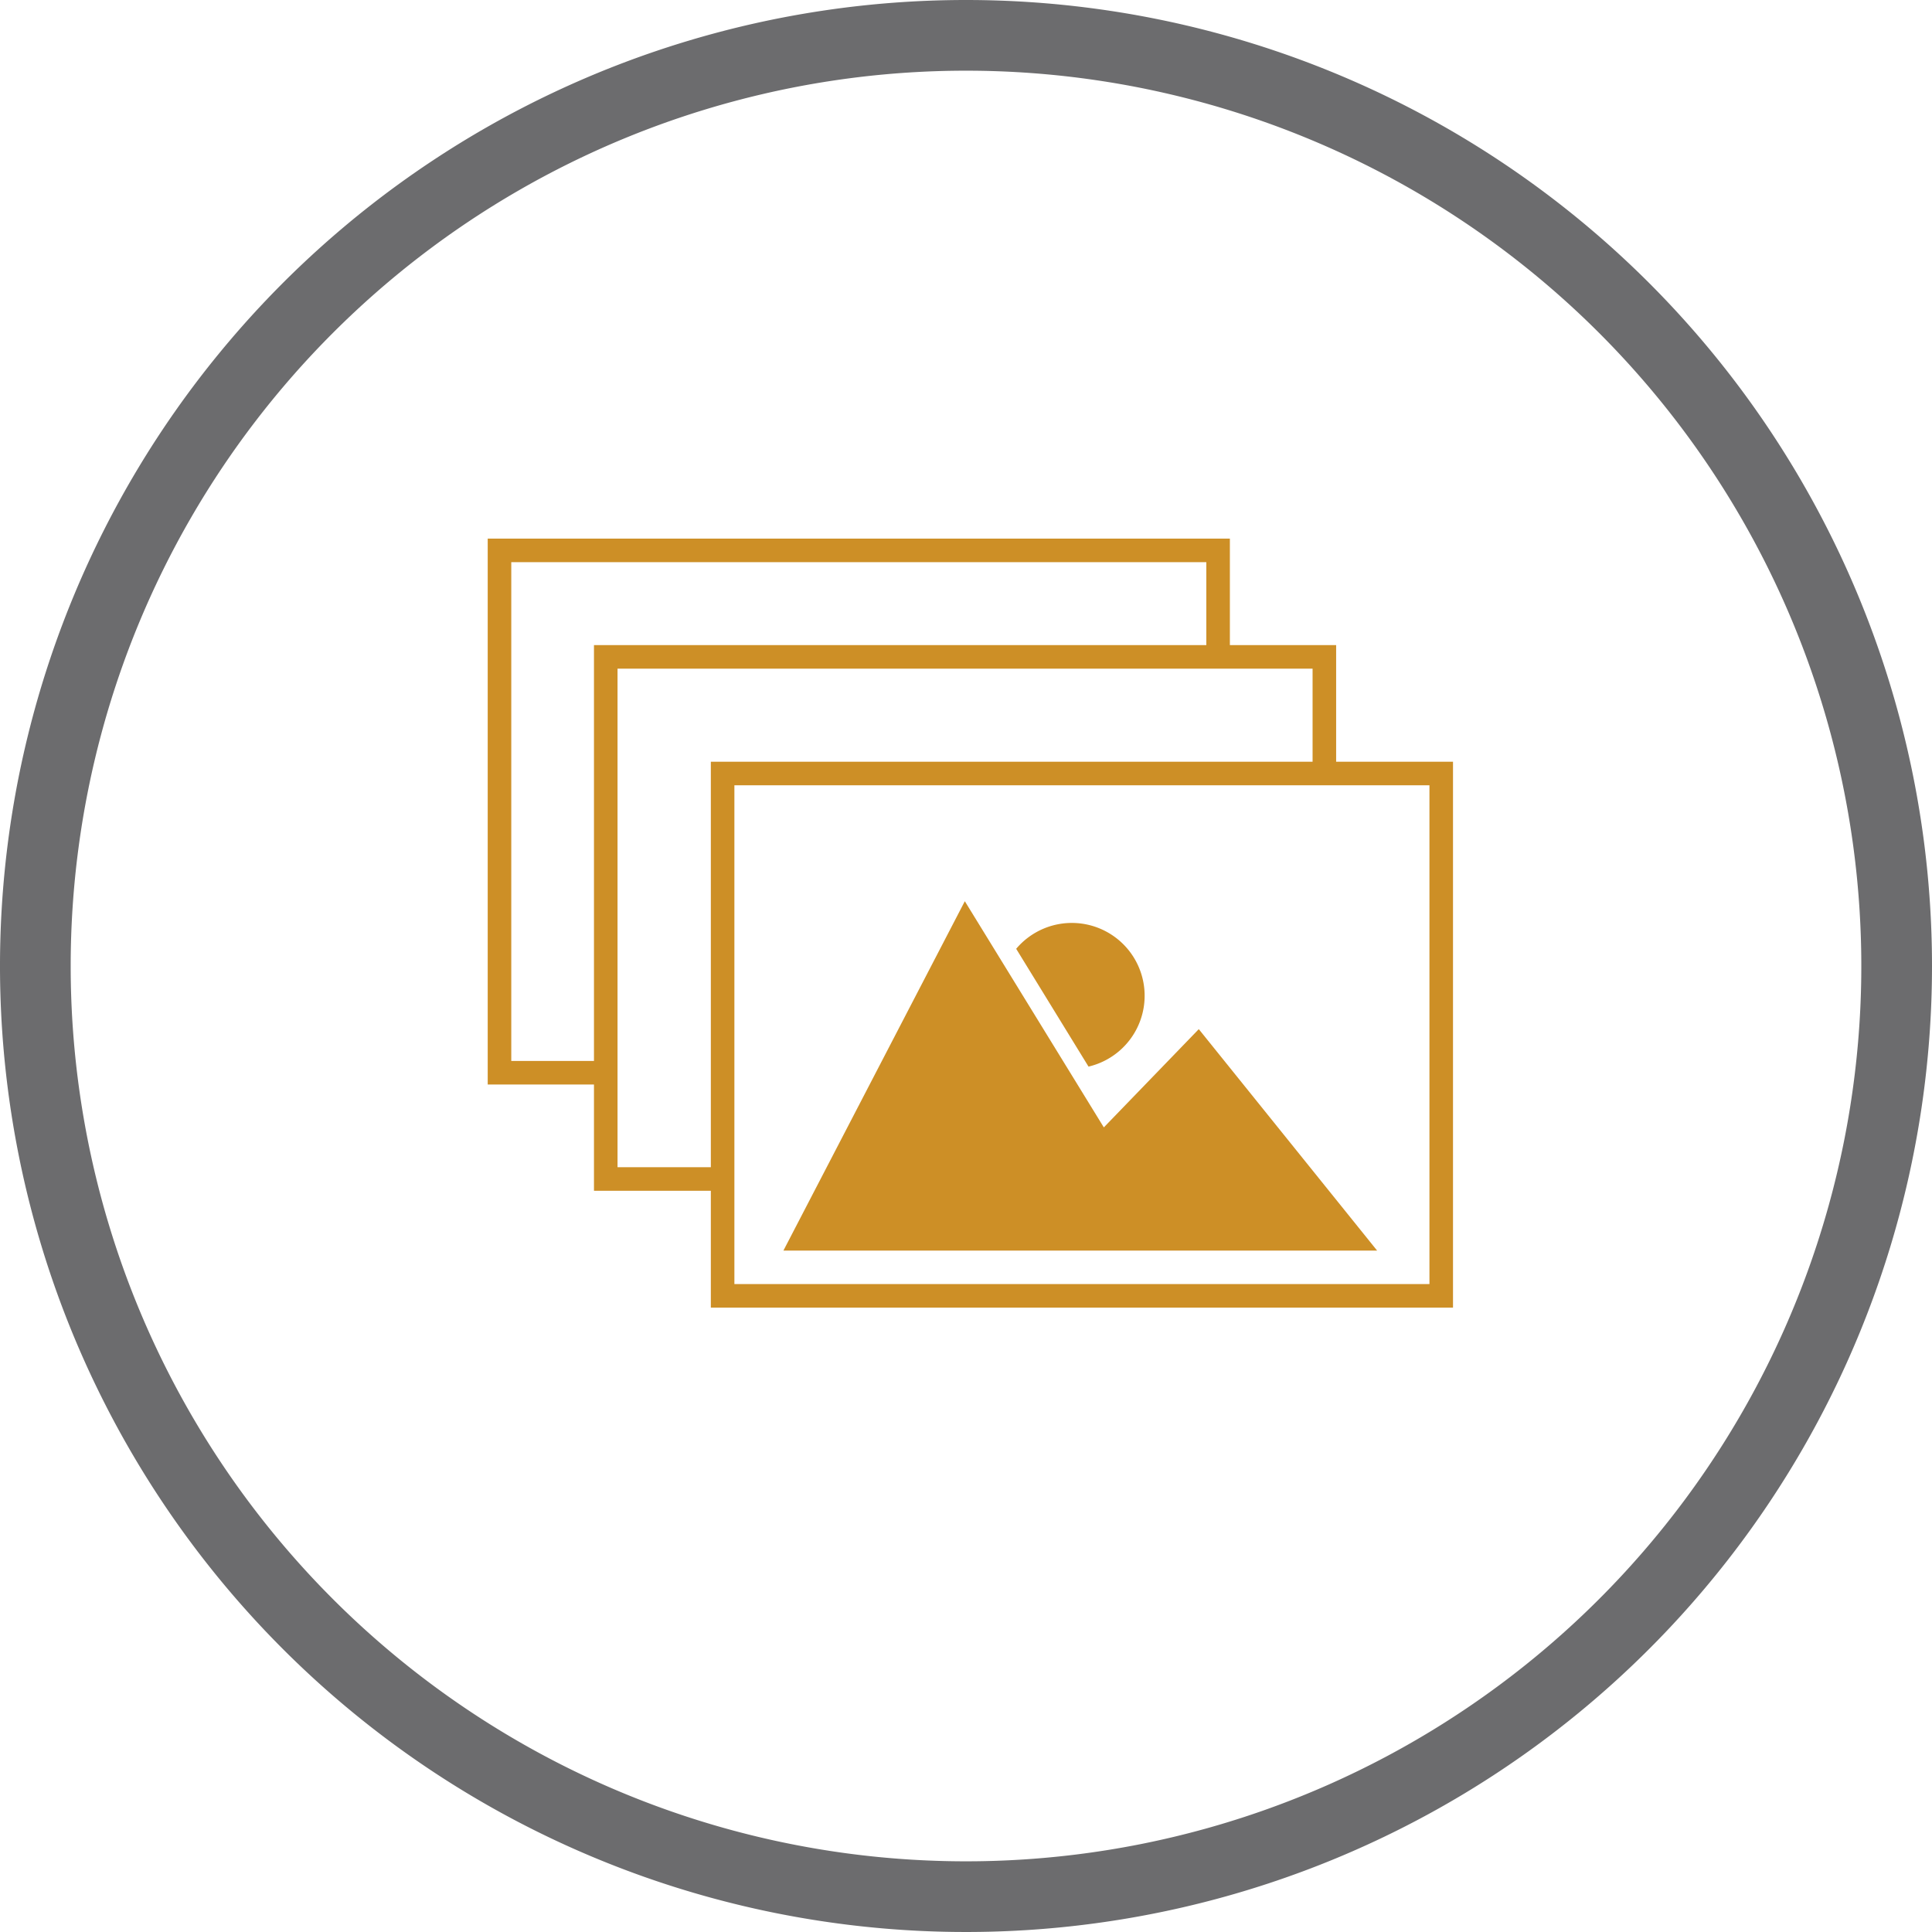 <svg xmlns="http://www.w3.org/2000/svg" viewBox="0 0 82 82"><defs><style>.cls-1{fill:none;stroke:#cd8f26;stroke-miterlimit:10;}.cls-2{fill:#cd8f26;}.cls-3{fill:#6c6c6e;}</style></defs><title>icon_multiple_exp</title><g id="multiple_exposures" data-name="multiple exposures"><rect class="cls-1" x="30.67" y="32.83" width="30.5" height="22.17"/><polyline class="cls-1" points="30.5 50.04 25.71 50.04 25.71 27.88 56.21 27.88 56.21 32.42"/><polyline class="cls-1" points="25.99 45.53 21.2 45.53 21.2 23.36 51.7 23.36 51.7 27.91"/><polygon class="cls-2" points="58.45 53.08 33.25 53.08 40.95 38.25 46.85 47.85 50.88 43.68 58.45 53.08"/><path class="cls-2" d="M47.7,46.77a3.09,3.09,0,1,0-3.07-5Z" transform="translate(-1.5 -1.5)"/></g><g id="outline"><path class="cls-3" d="M42.5,4.5a38,38,0,1,1-38,38,38,38,0,0,1,38-38m0-3a41,41,0,1,0,41,41,41,41,0,0,0-41-41Z" transform="translate(-1.5 -1.5)"/></g></svg>